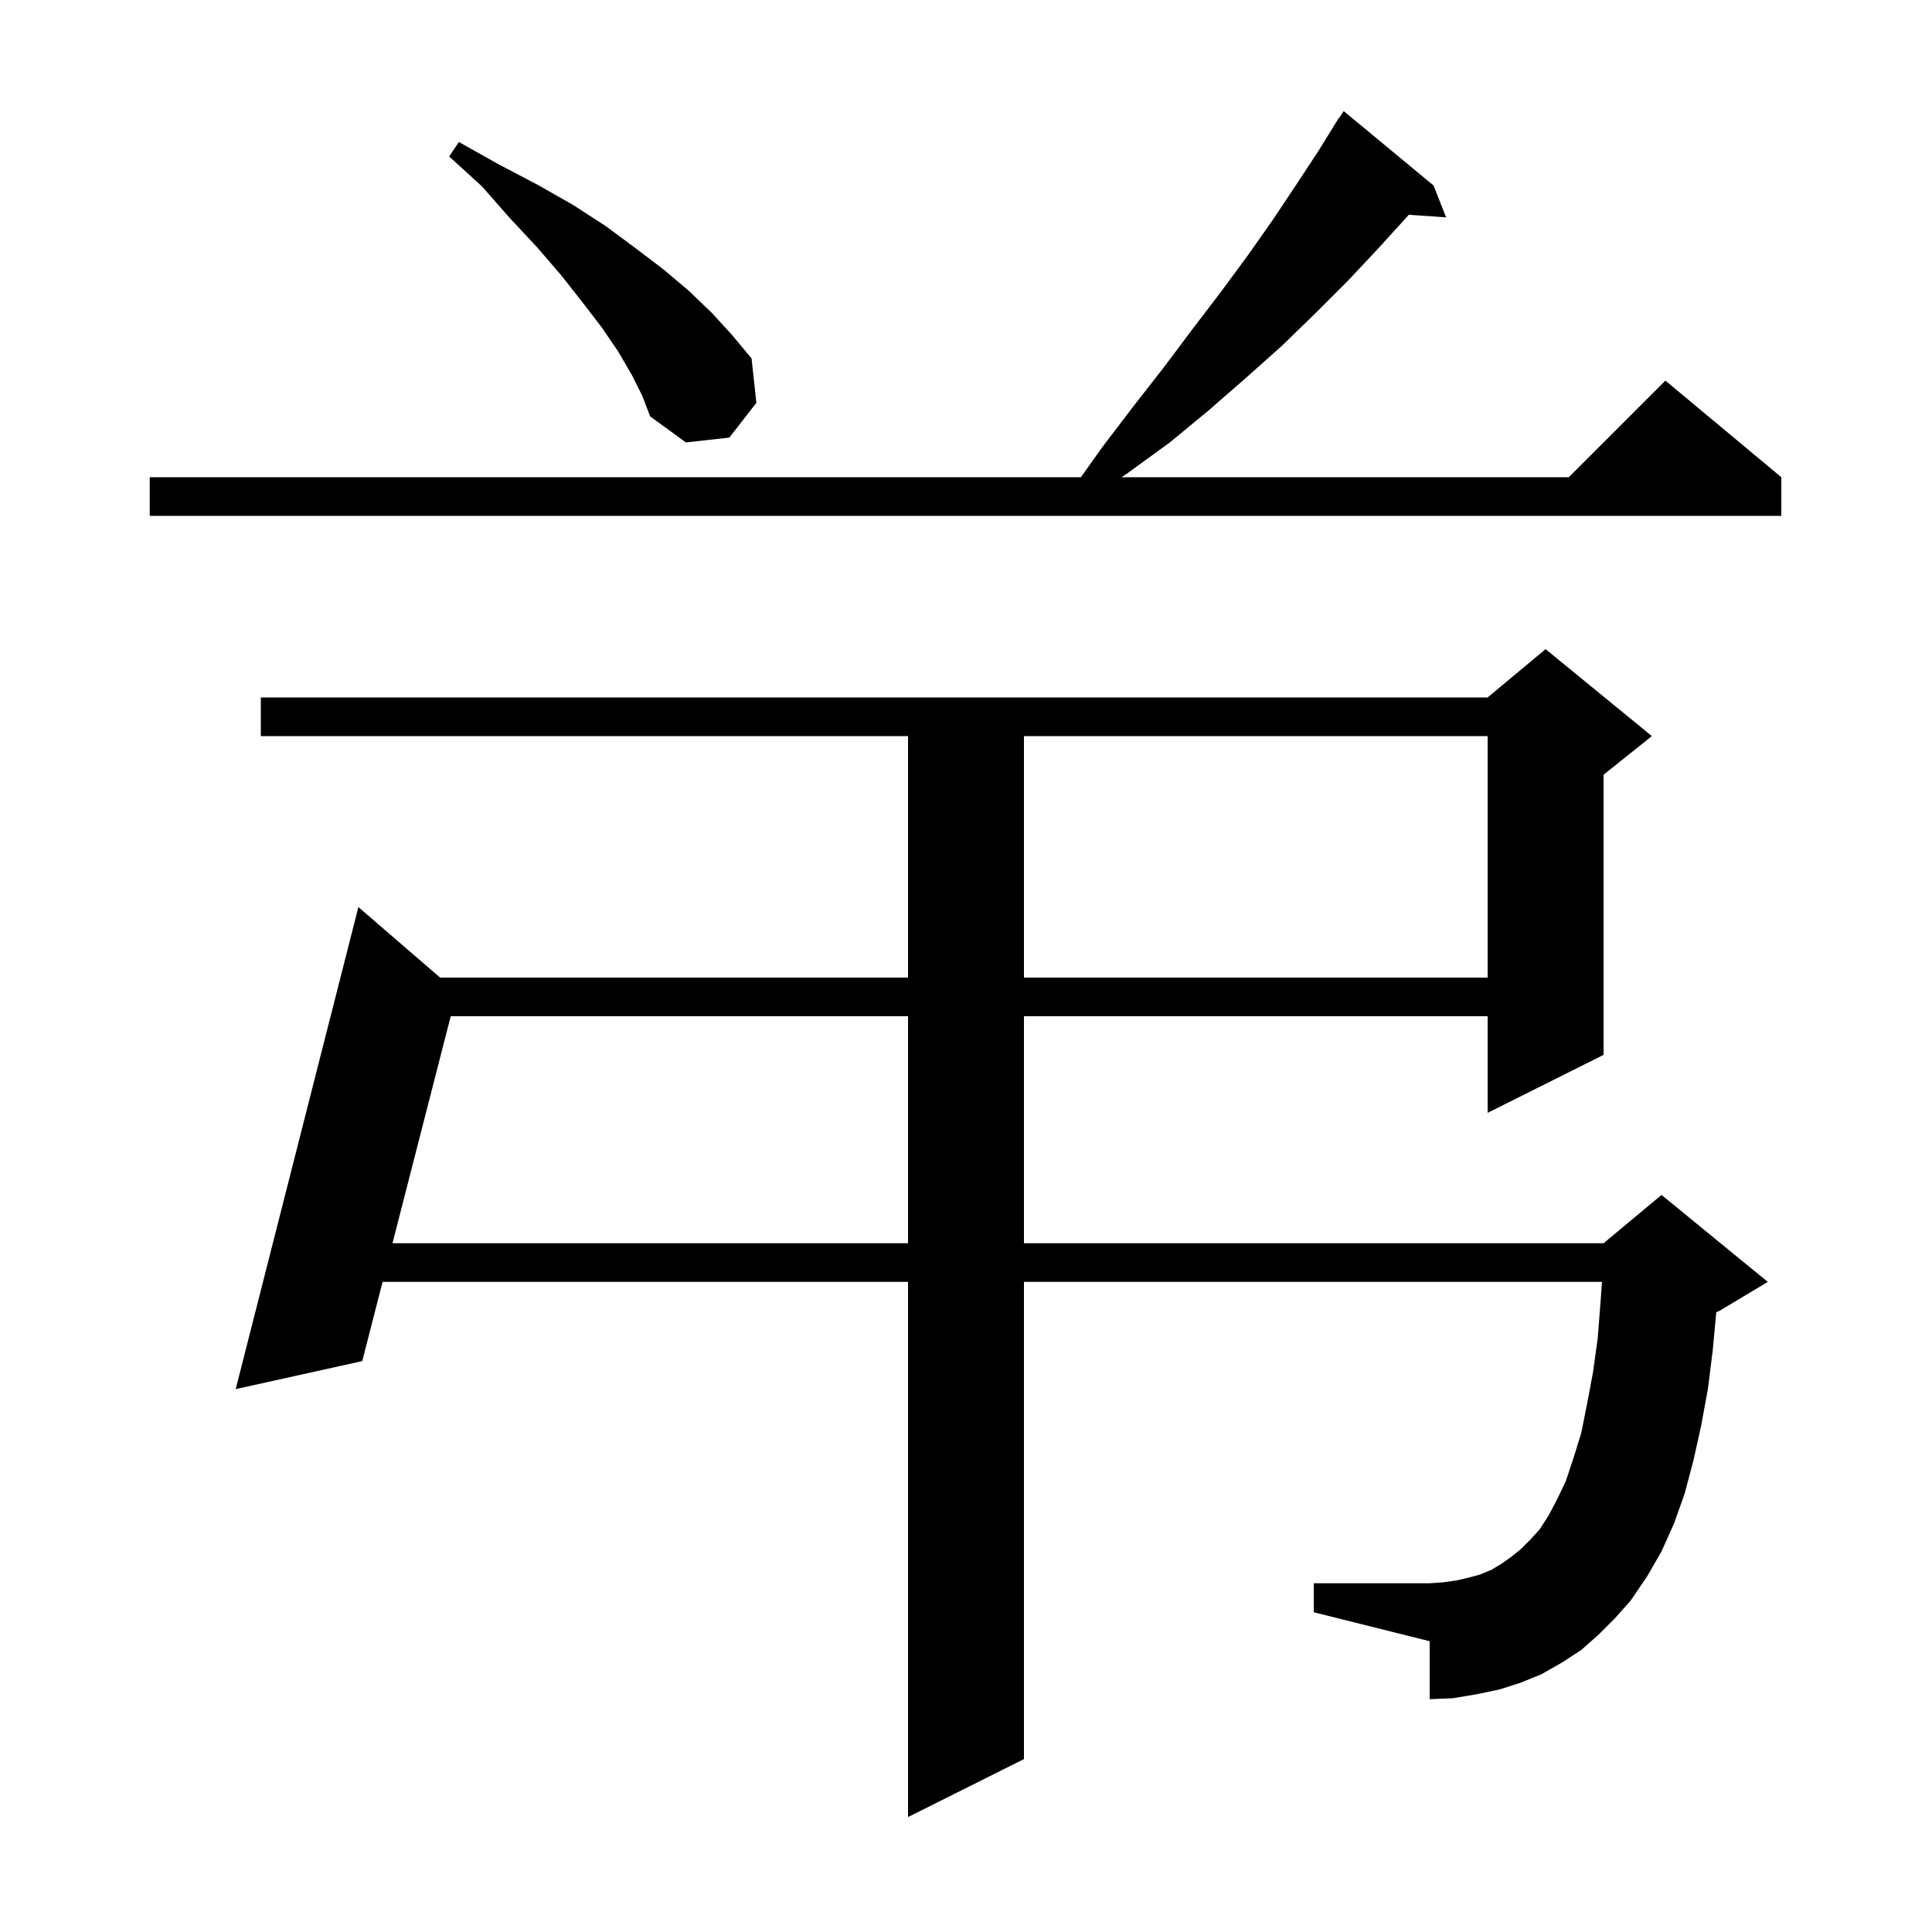 <svg xmlns="http://www.w3.org/2000/svg" xmlns:xlink="http://www.w3.org/1999/xlink" version="1.1" baseProfile="full" viewBox="0 0 200 200" width="200" height="200"><g fill="currentColor"><path d="M 165.5 169.2 L 163.7 170.8 L 161.7 172.1 L 159.6 173.3 L 157.4 174.2 L 155.2 174.9 L 152.8 175.4 L 150.4 175.8 L 148.0 175.9 L 148.0 169.9 L 136.0 166.9 L 136.0 163.9 L 148.0 163.9 L 149.4 163.8 L 150.8 163.6 L 152.1 163.3 L 153.2 163.0 L 154.4 162.5 L 155.4 161.9 L 156.4 161.2 L 157.4 160.4 L 158.4 159.4 L 159.4 158.3 L 160.3 156.9 L 161.2 155.2 L 162.1 153.3 L 162.9 150.9 L 163.7 148.3 L 164.3 145.3 L 164.9 142.1 L 165.4 138.5 L 165.7 134.6 L 165.836 132.7 L 106.0 132.7 L 106.0 182.1 L 94.0 188.1 L 94.0 132.7 L 39.604 132.7 L 37.5 140.9 L 24.4 143.8 L 37.1 93.9 L 45.561 101.2 L 94.0 101.2 L 94.0 76.2 L 27.0 76.2 L 27.0 72.2 L 154.0 72.2 L 160.0 67.2 L 171.0 76.2 L 166.0 80.2 L 166.0 109.2 L 154.0 115.2 L 154.0 105.2 L 106.0 105.2 L 106.0 128.7 L 166.0 128.7 L 172.0 123.7 L 183.0 132.7 L 178.0 135.7 L 177.669 135.838 L 177.3 139.8 L 176.8 143.8 L 176.1 147.6 L 175.3 151.2 L 174.4 154.6 L 173.3 157.7 L 172.0 160.6 L 170.5 163.2 L 168.8 165.7 L 167.2 167.5 Z M 46.659 105.2 L 40.63 128.7 L 94.0 128.7 L 94.0 105.2 Z M 106.0 76.2 L 106.0 101.2 L 154.0 101.2 L 154.0 76.2 Z M 148.4 19.2 L 149.7 22.5 L 145.827 22.233 L 145.6 22.5 L 142.6 25.8 L 139.5 29.1 L 136.2 32.4 L 132.7 35.8 L 129.0 39.1 L 125.1 42.5 L 121.1 45.8 L 116.7 49.0 L 116.106 49.4 L 162.4 49.4 L 172.4 39.4 L 184.4 49.4 L 184.4 53.4 L 15.5 53.4 L 15.5 49.4 L 111.896 49.4 L 114.1 46.3 L 117.3 42.1 L 120.5 38.0 L 123.5 34.0 L 126.4 30.2 L 129.2 26.4 L 131.8 22.7 L 134.2 19.1 L 136.5 15.6 L 138.104 13.003 L 138.1 13.0 L 138.18 12.88 L 138.6 12.2 L 138.623 12.216 L 139.1 11.5 Z M 65.4 38.8 L 64.0 36.4 L 62.3 33.9 L 60.3 31.3 L 58.1 28.5 L 55.6 25.6 L 52.8 22.6 L 49.9 19.3 L 46.5 16.2 L 47.5 14.7 L 51.6 17.0 L 55.6 19.1 L 59.3 21.2 L 62.7 23.4 L 65.8 25.7 L 68.7 27.9 L 71.3 30.1 L 73.7 32.4 L 75.8 34.7 L 77.8 37.1 L 78.3 41.7 L 75.5 45.3 L 71.0 45.8 L 67.3 43.1 L 66.5 41.0 Z "/></g></svg>